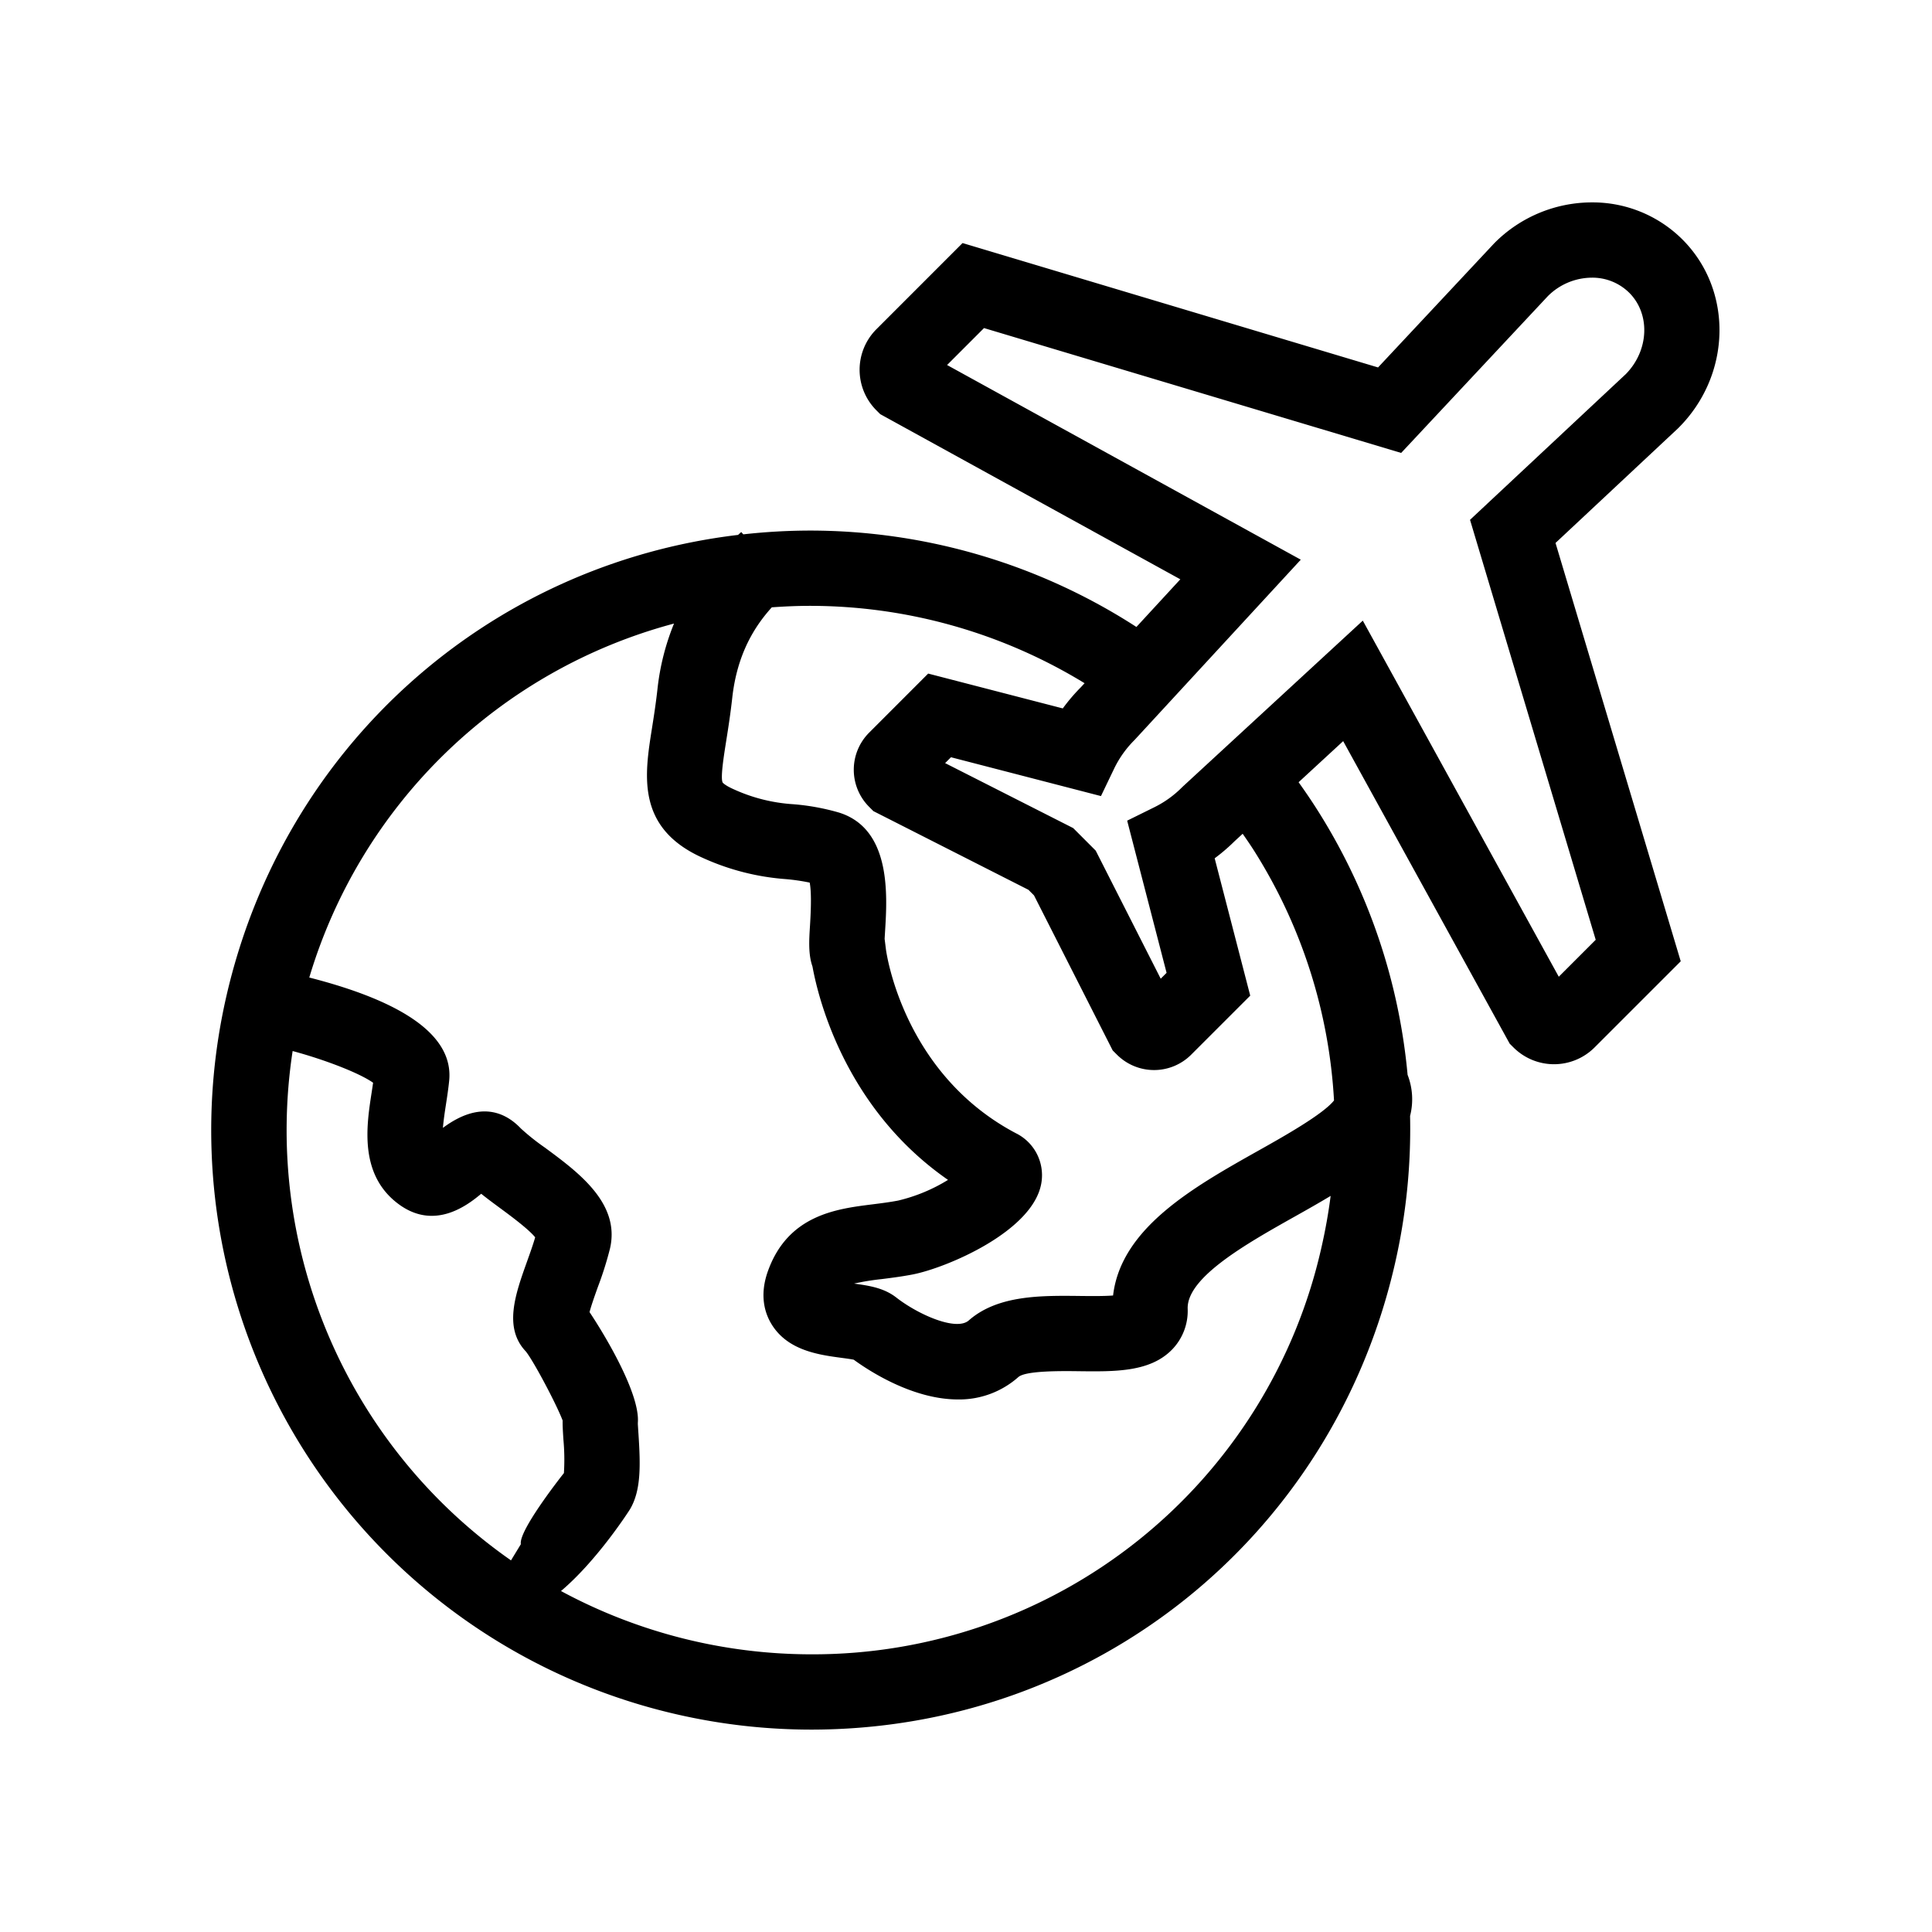 <svg xmlns="http://www.w3.org/2000/svg" id="Travel_Abroad" data-name="Travel Abroad" viewBox="0 0 512 512"><title>Travel_Abroad</title><g id="Travel_Abroad-2" data-name="Travel Abroad"><path d="M444.62,113.585l.239-.233c14.025-14.035,14.477-36.409,1.008-49.882a33.692,33.692,0,0,0-24.013-9.835,36.432,36.432,0,0,0-25.872,10.842L365.197,97.376,255.086,64.412,232.263,87.241a15.199,15.199,0,0,0,0,21.51l1,1,79.534,43.77L301.16,166.15a159.389,159.389,0,0,0-86.473-25.543,161.291,161.291,0,0,0-17.7,1.001l-.552-.612c-.259.233-.552.495-.838.761-66.101,7.84-120.507,55.98-135.65,122.45A158.817,158.817,0,0,0,179.542,454.365a159.589,159.589,0,0,0,35.414,4c74.537,0,138.171-50.816,154.743-123.577a159.755,159.755,0,0,0,3.986-39.052,17.882,17.882,0,0,0-.658-10.896,158.021,158.021,0,0,0-23.734-69.908c-1.643-2.611-3.372-5.151-5.15-7.634l11.813-10.89L400.082,276.58l1.011,1.008a15.203,15.203,0,0,0,21.482-.004l22.836-22.832L412.228,143.89ZM138.035,409.221l-2.614,4.296A139.015,139.015,0,0,1,77.551,278.535c8.894,2.398,17.875,5.938,21.323,8.403-.129.918-.273,1.849-.415,2.776C97.125,298.369,95.11,311.443,105.767,319.2c9.326,6.783,17.862.439,21.755-2.84,1.563,1.261,3.265,2.514,5.018,3.808,2.733,2.015,7.554,5.573,9.286,7.737-.548,1.912-1.357,4.173-2.144,6.375-3.096,8.645-6.298,17.579-.339,23.856,2.055,2.527,8.196,14.142,9.765,18.325-.033,1.393.07,2.979.203,5.043a58.156,58.156,0,0,1,.133,8.878C149.434,390.378,137.337,405.614,138.035,409.221Zm76.921,29.191A139.822,139.822,0,0,1,148.669,421.64c9.736-8.233,18.161-21.457,18.288-21.67,2.953-4.987,2.784-11.611,2.258-19.753-.086-1.363-.186-2.534-.166-3.285a5.181,5.181,0,0,1-.163,1.107c1.6-7.078-8.023-23.375-12.651-30.317.479-1.835,1.496-4.675,2.224-6.716a90.65,90.65,0,0,0,3.203-10.161c2.749-11.96-8.359-20.152-17.283-26.733a60.284,60.284,0,0,1-6.348-5.057c-4.017-4.236-10.783-7.505-20.655-.157.177-2.111.545-4.502.798-6.151.333-2.148.655-4.292.862-6.357,1.147-11.574-11.349-20.761-37.074-27.334a137.939,137.939,0,0,1,96.658-93.805,64.309,64.309,0,0,0-4.396,17.452c-.429,3.874-.984,7.381-1.473,10.471-1.951,12.332-4.166,26.31,13.546,34.197a64.383,64.383,0,0,0,21.809,5.593,53.824,53.824,0,0,1,6.47.935c.601,2.999.22,9.16.063,11.691-.219,3.534-.455,7.344.675,10.54,1.459,8.066,8.508,37.542,35.92,56.554a44.888,44.888,0,0,1-13.183,5.473c-2.308.443-4.672.738-6.96,1.024-9.359,1.174-22.178,2.773-27.54,17.556-2.385,6.534-.838,11.292.881,14.131,4.269,7.059,12.575,8.173,18.64,8.984.978.13,2.351.316,3.176.479,3.753,2.75,15.471,10.537,27.617,10.537a23.6,23.6,0,0,0,16.036-5.956c1.999-1.696,11.475-1.586,16.037-1.526,9.656.113,18.773.226,24.592-5.656a14.689,14.689,0,0,0,4.216-10.935c-.206-8.332,15.743-17.294,28.562-24.496,3.092-1.736,6.254-3.521,9.326-5.373q-.862,6.723-2.384,13.424A138.115,138.115,0,0,1,214.956,438.411ZM332.405,225.545a138.116,138.116,0,0,1,21.123,66.088c-2.893,3.664-13.429,9.589-19.997,13.276-17.16,9.643-36.458,20.486-38.553,38.41-2.514.203-6.135.153-8.798.124-10.218-.113-21.769-.263-29.45,6.49-3.321,2.916-13.429-1.573-19.201-6.072-3.232-2.524-7.096-3.139-11.196-3.695a63.605,63.605,0,0,1,7.235-1.18c2.48-.313,5.293-.662,8.239-1.227,8.944-1.716,32.252-11.501,34.194-24.432a12.404,12.404,0,0,0-6.793-13.017c-29.692-15.687-34.248-47.398-34.424-48.698l-.349-2.803c.036-.658.08-1.37.116-1.982.592-9.516,1.689-27.232-12.289-31.511a60.769,60.769,0,0,0-12.066-2.192,44.585,44.585,0,0,1-15.771-3.966c-2.414-1.075-2.916-1.782-2.916-1.782-.609-1.247.293-6.926.951-11.072.525-3.312,1.117-7.062,1.599-11.405,1.294-11.671,5.995-18.999,10.48-23.953,3.358-.239,6.737-.39,10.152-.39a139.572,139.572,0,0,1,72.734,20.502l-.998,1.081a49.111,49.111,0,0,0-4.777,5.599l-35.671-9.234L230.341,194.15a13.91,13.91,0,0,0-.004,19.68l1.121,1.124,41.087,20.852,1.476,1.476,20.852,41.093,1.124,1.121a13.912,13.912,0,0,0,19.677.007l15.65-15.645-9.423-36.402a48.299,48.299,0,0,0,5.287-4.535l2.135-1.965C330.367,222.466,331.417,223.976,332.405,225.545Zm90.476,23.511-9.789,9.789-51.937-94.373-47.623,43.906-.283.27a27.527,27.527,0,0,1-7.262,5.243l-7.275,3.591,10.444,40.329-1.556,1.556-17.227-33.945-5.965-5.972-33.942-17.22,1.553-1.553,39.747,10.291,3.551-7.395a27.519,27.519,0,0,1,5.36-7.478l44.043-47.774L250.986,96.734l9.789-9.793,110.547,33.09L410.19,78.487a16.601,16.601,0,0,1,11.664-4.901,13.876,13.876,0,0,1,9.905,3.99c5.663,5.662,5.247,15.308-.904,21.566l-41.283,38.617Z"></path></g></svg>
